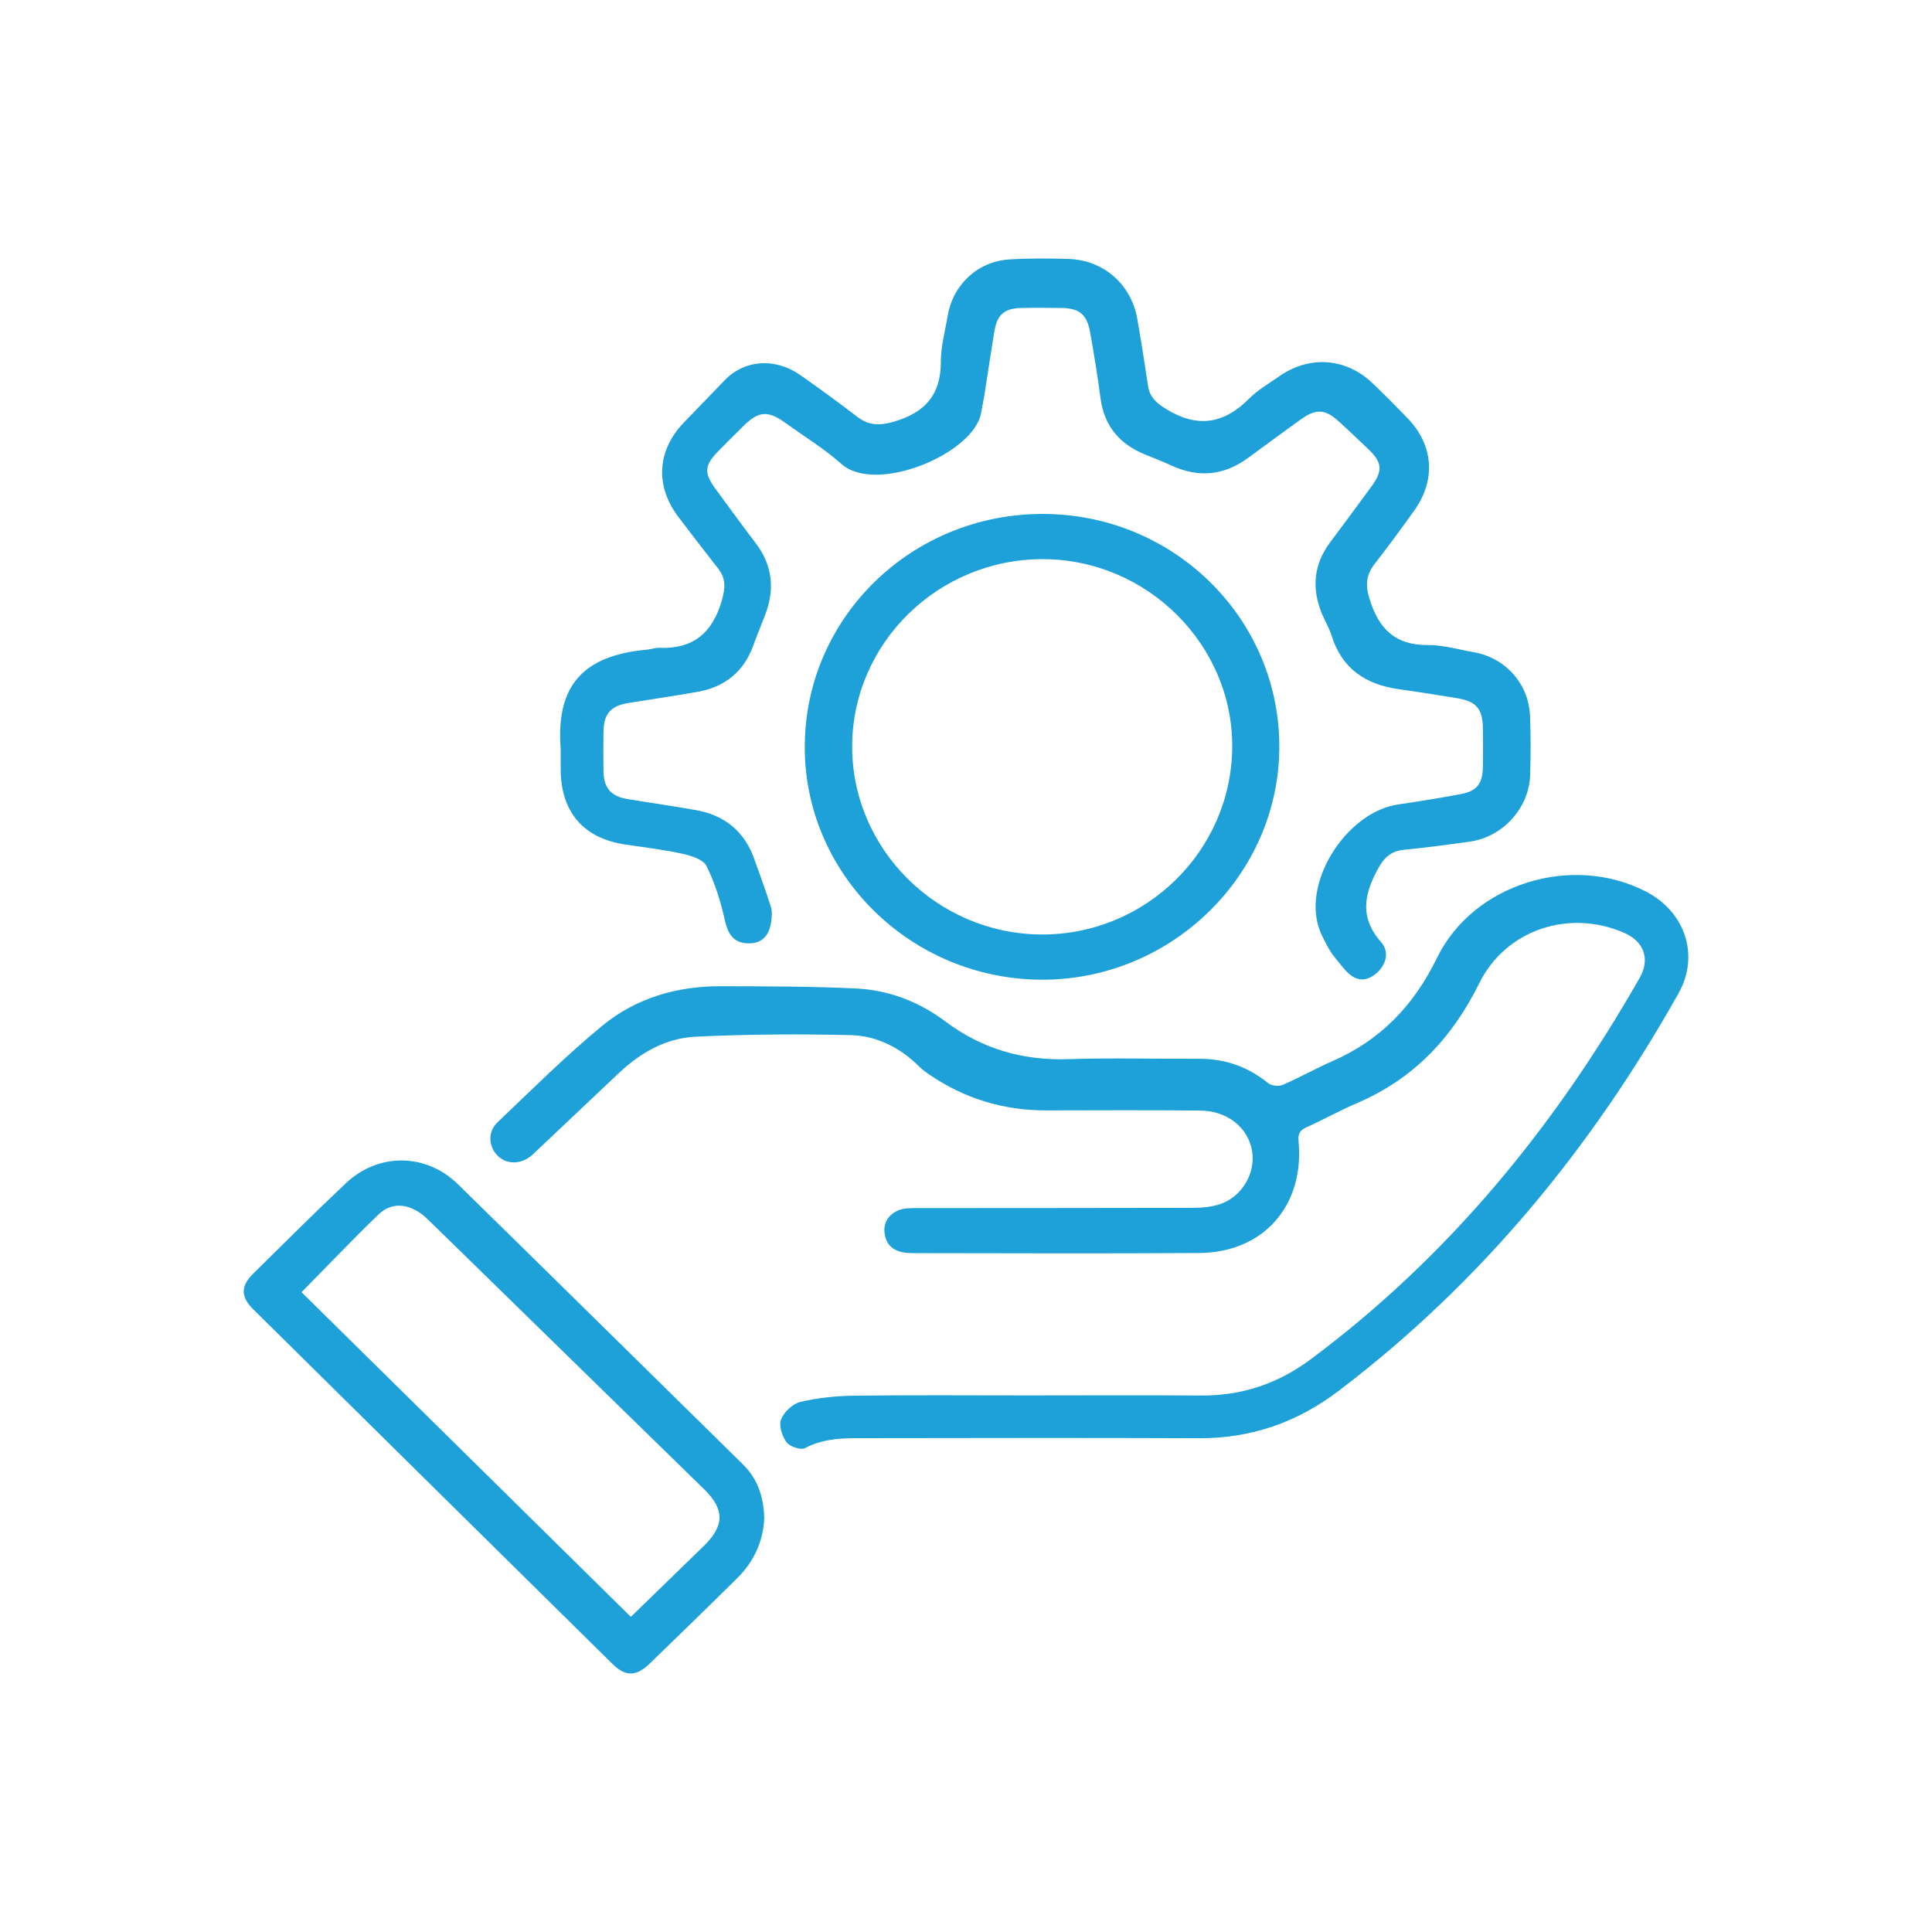 <?xml version="1.0" encoding="UTF-8"?>
<svg id="Layer_1" data-name="Layer 1" xmlns="http://www.w3.org/2000/svg" viewBox="0 0 512 512">
  <defs>
    <style>
      .cls-1 {
        fill: #1da1d8;
      }
    </style>
  </defs>
  <path class="cls-1" d="m272.2,369.8c15.35,0,30.7-.09,46.05.03,10.89.09,20.47-3.16,29.22-9.69,36.51-27.24,64.65-61.66,87.07-101.02,2.82-4.95,1.15-9.61-4.13-11.91-14.53-6.35-31.35-.9-38.4,13.38-7.16,14.49-17.39,25.32-32.31,31.71-4.58,1.96-8.94,4.4-13.48,6.45-1.77.8-2.27,1.74-2.09,3.69,1.6,17.09-9.33,29.51-26.34,29.62-25.33.16-50.66.06-76,.03-4.4,0-6.73-1.64-7.31-4.91-.54-3.02.9-5.21,3.46-6.37,1.5-.68,3.4-.65,5.12-.65,24.33-.04,48.67,0,73-.07,2.46,0,5.04-.22,7.34-1.01,5.77-1.99,9.33-8.16,8.44-13.91-.97-6.25-6.48-10.79-13.74-10.86-13.6-.13-27.2-.07-40.81-.04-11.31.03-21.63-3.11-30.97-9.47-.92-.63-1.86-1.29-2.64-2.07-5.07-5.07-11.27-8.25-18.29-8.41-13.7-.32-27.43-.25-41.12.42-7.77.38-14.52,4.21-20.23,9.6-7.17,6.77-14.33,13.54-21.49,20.31-.63.6-1.25,1.23-1.93,1.77-2.86,2.26-6.53,2.15-8.83-.23-2.35-2.43-2.57-6.27.07-8.78,9.13-8.68,18.07-17.61,27.78-25.6,8.9-7.32,19.76-10.48,31.34-10.45,11.97.03,23.95.03,35.91.6,8.63.41,16.68,3.51,23.56,8.68,9.84,7.39,20.66,10.47,32.88,10.05,11.47-.39,22.96-.05,34.44-.1,6.89-.03,12.93,2.1,18.3,6.45.87.71,2.78.93,3.83.48,4.46-1.92,8.7-4.33,13.15-6.28,12.78-5.58,21.58-14.71,27.75-27.36,9.66-19.8,35.86-27.69,55.39-17.61,10.44,5.39,14.26,16.96,8.64,26.96-23.05,41.05-52.38,76.72-90.04,105.34-11.07,8.41-23.24,12.64-37.13,12.58-28.95-.12-57.9-.06-86.85-.02-5.95,0-11.91-.31-17.52,2.65-1.11.58-4-.42-4.86-1.58-1.17-1.59-2.09-4.4-1.45-6.02.79-1.98,3.09-4.19,5.13-4.66,4.69-1.1,9.6-1.59,14.43-1.65,15.22-.19,30.45-.07,45.67-.07Z"/>
  <path class="cls-1" d="m148.59,198.36c-1.32-16.89,6.22-24.69,22.84-26.19,1.11-.1,2.22-.53,3.32-.49,9.07.36,14.16-4.09,16.58-12.69.9-3.21,1.04-5.71-1.02-8.33-3.55-4.51-7.04-9.06-10.51-13.64-6.26-8.27-5.7-17.64,1.46-25.08,3.63-3.77,7.27-7.54,10.92-11.3,5.17-5.31,13.23-5.89,19.84-1.28,5.11,3.57,10.16,7.25,15.1,11.05,3.2,2.46,6.11,2.44,10.03,1.26,8.15-2.46,12.19-7.17,12.18-15.79,0-4.06,1.13-8.13,1.82-12.19,1.4-8.28,7.96-14.42,16.35-14.94,5.22-.32,10.48-.28,15.72-.12,9.23.28,16.58,6.76,18.17,15.86,1.03,5.89,1.96,11.81,2.84,17.72.45,2.99,2.15,4.56,4.72,6.14,8.23,5.09,15.29,4.12,22.03-2.67,2.34-2.36,5.35-4.07,8.11-6,7.95-5.56,17.66-4.83,24.66,1.89,3.15,3.02,6.23,6.12,9.27,9.26,6.9,7.13,7.57,16.36,1.74,24.51-3.41,4.77-6.89,9.49-10.48,14.12-2.28,2.94-2.48,5.64-1.33,9.32,2.44,7.85,6.77,12.23,15.42,12.16,4.05-.03,8.12,1.19,12.18,1.9,8.37,1.47,14.54,8.29,14.91,16.82.23,5.23.2,10.48.04,15.72-.27,8.77-7.25,16.43-15.98,17.66-5.8.82-11.62,1.59-17.45,2.16-3.66.36-5.44,2.27-7.15,5.5-3.57,6.77-4.48,12.71,1.12,19.02,2.54,2.87.97,6.93-2.32,8.97-2.68,1.66-5.15.97-7.71-2.18-1.33-1.65-2.81-3.23-3.84-5.06-1.26-2.25-2.54-4.63-3.09-7.12-2.83-12.68,8.65-29.23,21.34-31.12,5.55-.82,11.09-1.71,16.6-2.74,4.37-.82,5.88-2.75,5.96-7.21.06-3.37.04-6.74,0-10.11-.04-5.26-1.68-7.26-6.77-8.11-5.16-.86-10.34-1.67-15.52-2.4-8.78-1.23-15.1-5.42-17.83-14.25-.62-2.01-1.77-3.85-2.57-5.81-2.7-6.62-2.2-12.91,2.13-18.75,3.71-5.01,7.46-10,11.12-15.05,2.97-4.08,2.73-6.28-.89-9.72-2.62-2.49-5.23-5-7.92-7.43-3.6-3.25-6-3.36-10.01-.48-4.66,3.35-9.29,6.74-13.9,10.15-6.41,4.74-13.2,5.39-20.43,2.05-2.26-1.04-4.58-1.95-6.89-2.88-6.81-2.75-10.9-7.58-11.87-15.01-.76-5.81-1.7-11.59-2.73-17.36-.86-4.81-2.86-6.42-7.61-6.48-3.62-.04-7.24-.08-10.86.01-4.18.1-6.15,1.77-6.86,5.89-.97,5.65-1.77,11.33-2.67,16.99-.25,1.6-.62,3.18-.88,4.78-1.74,10.92-27.89,21.83-37.05,13.66-4.54-4.04-9.82-7.26-14.78-10.84-4.67-3.37-7.13-3.21-11.13.74-2.22,2.19-4.43,4.4-6.62,6.62-3.78,3.84-3.96,5.81-.84,10.08,3.54,4.83,7.07,9.66,10.69,14.43,4.48,5.91,5.08,12.27,2.44,19.06-1.04,2.67-2.12,5.32-3.1,8.02-2.53,6.98-7.54,10.99-14.74,12.28-6.14,1.1-12.31,1.97-18.46,2.98-4.61.75-6.45,2.91-6.51,7.6-.04,3.49-.05,6.99,0,10.48.07,4.41,1.99,6.64,6.36,7.36,6.03,1,12.08,1.85,18.09,2.92,7.62,1.35,12.91,5.6,15.52,12.98,1.49,4.21,3.06,8.39,4.39,12.65.39,1.25.26,2.74.07,4.07-.56,3.98-2.86,5.87-6.56,5.6-3.48-.26-4.91-2.53-5.73-6.21-1.08-4.9-2.62-9.82-4.85-14.29-.86-1.72-4.03-2.71-6.33-3.22-4.98-1.1-10.08-1.69-15.13-2.44-11.1-1.64-17.11-8.58-17.17-19.89,0-1.87,0-3.74,0-5.62Z"/>
  <path class="cls-1" d="m202.53,402.49c-.3,5.98-2.71,11.33-7.13,15.71-7.71,7.63-15.5,15.18-23.29,22.73-3.46,3.35-6.37,3.42-9.72.11-31.79-31.34-63.55-62.7-95.3-94.08-3.32-3.28-3.33-6.13-.04-9.38,8.16-8.07,16.29-16.16,24.63-24.03,8.61-8.12,21.21-8,29.67.28,25.21,24.69,50.32,49.48,75.49,74.21,3.99,3.92,5.58,8.72,5.69,14.45Zm-122.62-60.04c29.17,28.75,58.15,57.33,87.27,86.04,6.66-6.47,13-12.62,19.33-18.79,5.5-5.36,5.55-9.69.13-15-8.91-8.72-17.84-17.41-26.76-26.12-15.52-15.16-31.02-30.33-46.55-45.47-4.26-4.15-9.28-4.86-12.97-1.31-6.9,6.64-13.5,13.6-20.45,20.65Z"/>
  <path class="cls-1" d="m339.03,197.86c0,33.93-28.52,61.89-63,61.77-34.7-.12-62.96-28.02-62.76-61.97.2-34.14,28.39-61.55,63.21-61.46,34.6.09,62.56,27.64,62.55,61.66Zm-62.6-49.68c-27.73-.07-50.48,22.17-50.6,49.47-.12,27.29,22.5,49.85,50.13,50,27.61.15,50.35-22.11,50.59-49.53.24-27.21-22.5-49.87-50.12-49.94Z"/>
</svg>